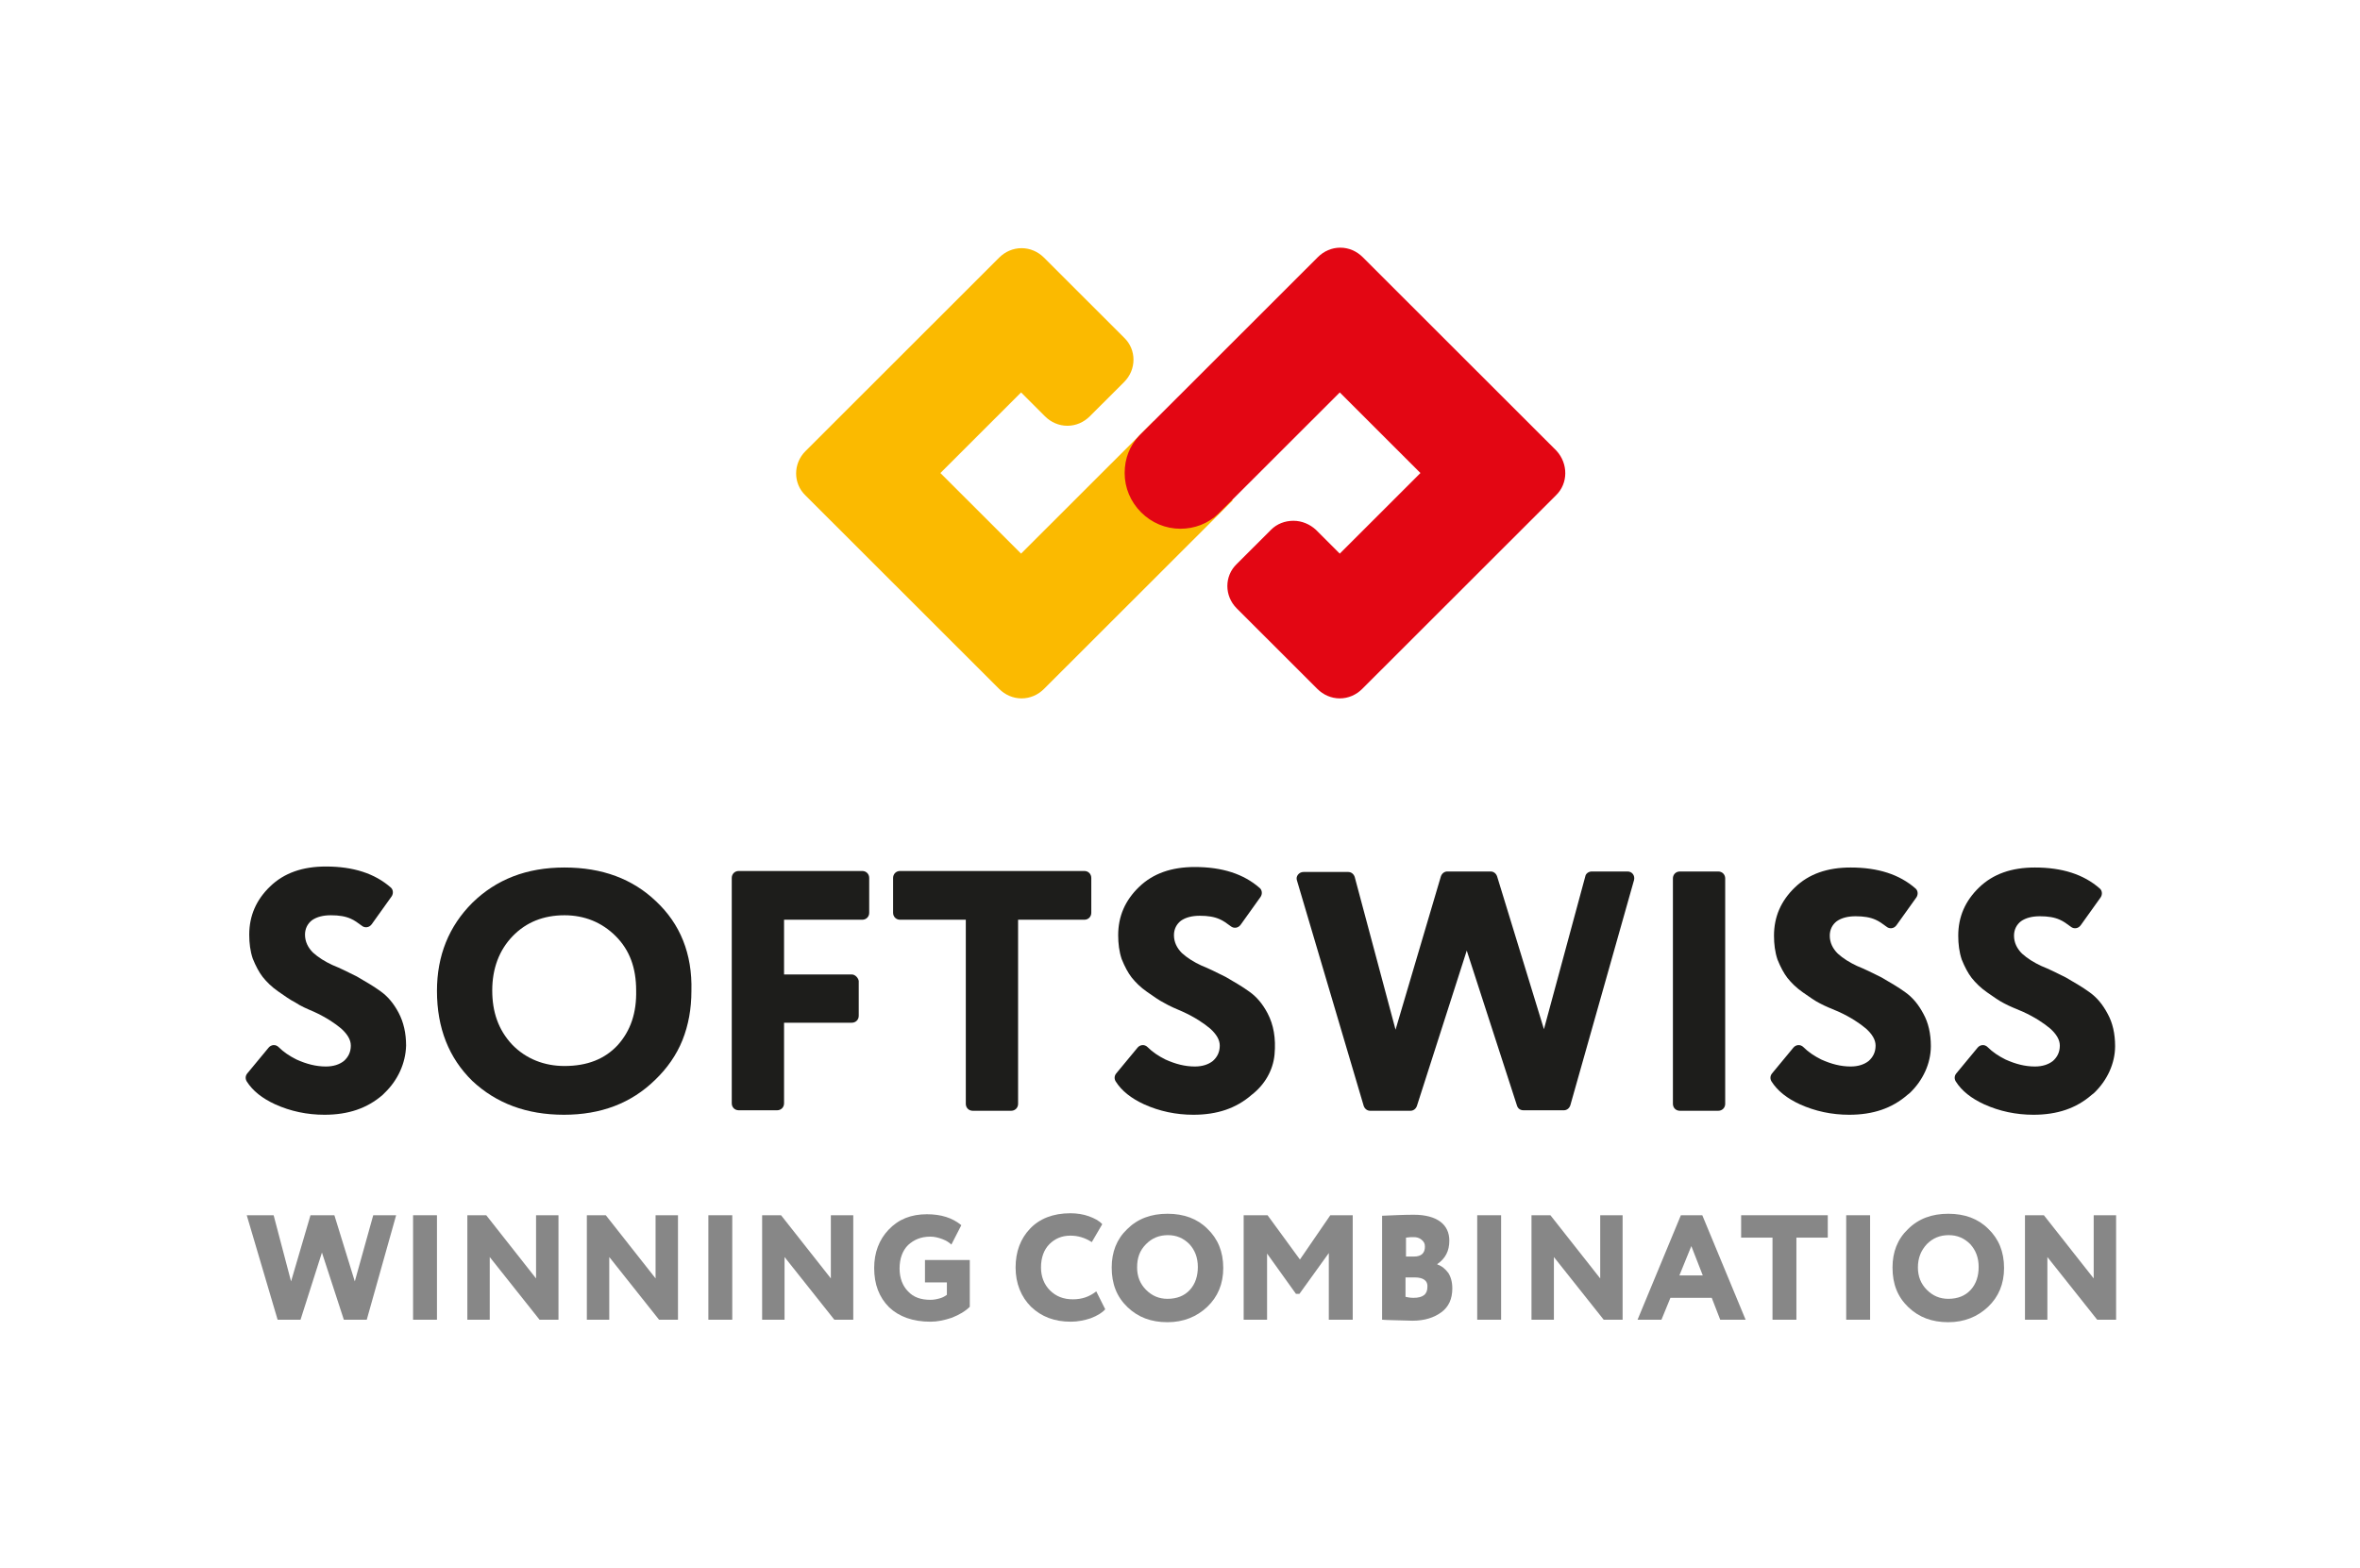 <svg width="432" height="287" viewBox="0 0 432 287" fill="none" xmlns="http://www.w3.org/2000/svg">
<path d="M120.094 164.988C115.81 160.89 110.25 158.796 103.322 158.796C96.395 158.796 90.834 160.981 86.459 165.261C82.175 169.541 79.987 174.914 79.987 181.38C79.987 188.209 82.175 193.673 86.459 197.862C90.834 201.96 96.395 204.055 103.231 204.055C109.977 204.055 115.537 201.96 119.912 197.68C122.1 195.586 123.832 193.127 124.926 190.395C126.019 187.663 126.566 184.658 126.566 181.38C126.749 174.55 124.47 169.086 120.094 164.988ZM113.076 191.306C110.706 193.855 107.515 195.13 103.322 195.13C99.676 195.13 96.304 193.855 93.751 191.215C91.199 188.483 90.105 185.204 90.105 181.289C90.105 177.282 91.381 173.912 93.843 171.363C96.304 168.813 99.494 167.538 103.322 167.538C106.968 167.538 110.159 168.813 112.711 171.363C115.263 173.912 116.448 177.191 116.448 181.289C116.539 185.386 115.446 188.665 113.076 191.306Z" fill="#1D1D1B"/>
<path d="M155.918 178.375H143.521V168.358H157.832C158.561 168.358 159.108 167.811 159.108 167.083V160.708C159.108 159.98 158.561 159.433 157.832 159.433H135.226C134.497 159.433 133.95 159.98 133.95 160.708V201.96C133.95 202.689 134.497 203.235 135.226 203.235H142.245C142.974 203.235 143.521 202.689 143.521 201.96V187.208H155.918C156.647 187.208 157.194 186.661 157.194 185.933V179.558C157.103 179.012 156.556 178.375 155.918 178.375Z" fill="#1D1D1B"/>
<path d="M176.791 168.358V202.051C176.791 202.78 177.338 203.326 178.067 203.326H185.086C185.815 203.326 186.362 202.78 186.362 202.051V168.358H198.485C199.215 168.358 199.762 167.811 199.762 167.083V160.708C199.762 159.98 199.215 159.433 198.485 159.433H164.759C164.03 159.433 163.483 159.98 163.483 160.708V167.083C163.483 167.811 164.03 168.358 164.759 168.358H176.791Z" fill="#1D1D1B"/>
<path d="M216.534 185.204C218.721 186.206 220.362 187.299 221.547 188.301C222.641 189.302 223.279 190.304 223.279 191.397C223.279 192.581 222.823 193.491 222.003 194.22C221.183 194.857 220.089 195.221 218.721 195.221C216.898 195.221 215.166 194.766 213.343 193.947C212.067 193.309 210.973 192.581 210.062 191.67C209.515 191.124 208.695 191.215 208.239 191.761L204.319 196.496C203.955 196.952 203.955 197.498 204.228 197.953C205.322 199.684 207.054 201.049 209.424 202.142C212.25 203.417 215.258 204.055 218.448 204.055C222.823 204.055 226.287 202.871 229.113 200.412C231.483 198.591 233.032 195.95 233.306 193.036C233.579 190.031 233.124 187.572 232.03 185.478C231.118 183.747 230.024 182.472 228.748 181.562C227.381 180.56 225.922 179.741 224.373 178.83C222.732 178.01 221.274 177.282 219.906 176.735C218.539 176.098 217.354 175.369 216.351 174.459C215.44 173.548 214.893 172.455 214.893 171.181C214.893 170.088 215.349 169.177 216.169 168.54C217.081 167.902 218.266 167.629 219.633 167.629C221.091 167.629 222.276 167.811 223.279 168.267C223.917 168.54 224.555 168.995 225.284 169.541C225.831 169.997 226.652 169.906 227.107 169.268L230.754 164.169C231.118 163.622 231.027 162.894 230.571 162.53C227.654 159.98 223.735 158.705 218.721 158.705C214.437 158.705 211.065 159.889 208.512 162.347C205.96 164.806 204.684 167.72 204.684 171.181C204.684 172.729 204.866 174.186 205.322 175.552C205.869 176.918 206.507 178.101 207.145 178.921C207.874 179.832 208.786 180.742 209.971 181.562C211.156 182.381 212.158 183.11 213.07 183.565C214.164 184.203 215.258 184.658 216.534 185.204Z" fill="#1D1D1B"/>
<path d="M259.375 202.416L268.491 174.004L277.697 202.416C277.879 202.962 278.335 203.235 278.882 203.235H286.265C286.812 203.235 287.268 202.871 287.45 202.324L299.118 161.073C299.3 160.253 298.753 159.524 297.933 159.524H291.37C290.823 159.524 290.276 159.889 290.185 160.435L282.619 188.392L274.051 160.435C273.869 159.889 273.413 159.524 272.866 159.524H264.936C264.389 159.524 263.933 159.889 263.751 160.435L255.456 188.483L247.981 160.526C247.799 159.98 247.343 159.615 246.796 159.615H238.593C237.772 159.615 237.134 160.435 237.408 161.164L249.622 202.416C249.804 202.962 250.26 203.326 250.807 203.326H258.19C258.737 203.326 259.193 202.962 259.375 202.416Z" fill="#1D1D1B"/>
<path d="M307.504 203.326H314.523C315.252 203.326 315.799 202.78 315.799 202.051V160.799C315.799 160.071 315.252 159.524 314.523 159.524H307.504C306.775 159.524 306.228 160.071 306.228 160.799V202.051C306.228 202.78 306.775 203.326 307.504 203.326Z" fill="#1D1D1B"/>
<path d="M336.582 185.204C338.769 186.206 340.41 187.299 341.595 188.301C342.689 189.302 343.327 190.304 343.327 191.397C343.327 192.581 342.871 193.491 342.051 194.22C341.23 194.857 340.137 195.221 338.769 195.221C336.946 195.221 335.214 194.766 333.391 193.947C332.115 193.309 331.021 192.581 330.11 191.67C329.563 191.124 328.742 191.215 328.287 191.761L324.367 196.496C324.003 196.952 324.003 197.498 324.276 197.953C325.37 199.684 327.102 201.049 329.472 202.142C332.297 203.417 335.305 204.055 338.496 204.055C342.871 204.055 346.335 202.871 349.161 200.412L349.616 200.048C351.986 197.771 353.445 194.675 353.445 191.488C353.445 189.211 352.989 187.208 352.078 185.569C351.166 183.838 350.072 182.564 348.796 181.653C347.429 180.651 345.97 179.832 344.421 178.921C342.78 178.101 341.321 177.373 339.954 176.827C338.587 176.189 337.402 175.461 336.399 174.55C335.488 173.639 334.941 172.547 334.941 171.272C334.941 170.179 335.397 169.268 336.217 168.631C337.128 167.993 338.313 167.72 339.681 167.72C341.139 167.72 342.324 167.902 343.327 168.358C343.965 168.631 344.603 169.086 345.332 169.632C345.879 170.088 346.699 169.997 347.155 169.359L350.801 164.26C351.166 163.713 351.075 162.985 350.619 162.621C347.702 160.071 343.783 158.796 338.769 158.796C334.485 158.796 331.112 159.98 328.56 162.438C326.008 164.897 324.732 167.811 324.732 171.272C324.732 172.82 324.914 174.277 325.37 175.643C325.917 177.009 326.555 178.192 327.193 179.012C327.922 179.923 328.834 180.833 330.019 181.653C331.204 182.472 332.206 183.201 333.118 183.656C334.12 184.203 335.305 184.658 336.582 185.204Z" fill="#1D1D1B"/>
<path d="M370.308 185.204C372.496 186.206 374.137 187.299 375.322 188.301C376.415 189.302 377.053 190.304 377.053 191.397C377.053 192.581 376.598 193.491 375.777 194.22C374.957 194.857 373.863 195.221 372.496 195.221C370.673 195.221 368.941 194.766 367.118 193.947C365.842 193.309 364.748 192.581 363.836 191.67C363.289 191.124 362.469 191.215 362.013 191.761L358.094 196.496C357.729 196.952 357.729 197.498 358.003 197.953C359.096 199.684 360.828 201.049 363.198 202.142C366.024 203.417 369.032 204.055 372.222 204.055C376.598 204.055 380.062 202.871 382.887 200.412L383.343 200.048C385.713 197.771 387.171 194.675 387.171 191.488C387.171 189.211 386.716 187.208 385.804 185.569C384.893 183.838 383.799 182.564 382.523 181.653C381.155 180.651 379.697 179.832 378.147 178.921C376.507 178.101 375.048 177.373 373.681 176.827C372.313 176.189 371.129 175.461 370.126 174.55C369.214 173.639 368.667 172.547 368.667 171.272C368.667 170.179 369.123 169.268 369.944 168.631C370.855 167.993 372.04 167.72 373.407 167.72C374.866 167.72 376.051 167.902 377.053 168.358C377.692 168.631 378.33 169.086 379.059 169.632C379.606 170.088 380.426 169.997 380.882 169.359L384.528 164.26C384.893 163.713 384.801 162.985 384.346 162.621C381.429 160.071 377.509 158.796 372.496 158.796C368.212 158.796 364.839 159.98 362.287 162.438C359.734 164.897 358.458 167.811 358.458 171.272C358.458 172.82 358.641 174.277 359.096 175.643C359.643 177.009 360.281 178.192 360.919 179.012C361.649 179.923 362.56 180.833 363.745 181.653C364.93 182.472 365.933 183.201 366.844 183.656C367.847 184.203 369.032 184.658 370.308 185.204Z" fill="#1D1D1B"/>
<path d="M57.473 185.204C59.66 186.206 61.301 187.299 62.486 188.301C63.58 189.302 64.218 190.304 64.218 191.397C64.218 192.581 63.762 193.491 62.942 194.22C62.121 194.857 61.028 195.221 59.66 195.221C57.837 195.221 56.105 194.766 54.282 193.947C53.006 193.309 51.912 192.581 51.001 191.67C50.454 191.124 49.633 191.215 49.178 191.761L45.258 196.496C44.894 196.952 44.894 197.498 45.167 197.953C46.261 199.684 47.993 201.05 50.363 202.142C53.188 203.417 56.197 204.055 59.387 204.055C63.762 204.055 67.226 202.871 70.052 200.412L70.416 200.048C72.786 197.771 74.245 194.675 74.336 191.397C74.336 189.12 73.88 187.117 72.969 185.387C72.057 183.656 70.963 182.381 69.687 181.471C68.32 180.469 66.861 179.65 65.312 178.739C63.671 177.919 62.213 177.191 60.845 176.644C59.478 176.007 58.293 175.278 57.29 174.368C56.379 173.457 55.832 172.364 55.832 171.09C55.832 169.997 56.288 169.086 57.108 168.449C58.02 167.811 59.205 167.538 60.572 167.538C62.03 167.538 63.215 167.72 64.218 168.175C64.856 168.449 65.494 168.904 66.223 169.45C66.77 169.906 67.591 169.815 68.046 169.177L71.692 164.078C72.057 163.531 71.966 162.803 71.51 162.438C68.593 159.889 64.674 158.614 59.66 158.614C55.376 158.614 52.004 159.798 49.451 162.256C46.899 164.715 45.623 167.629 45.623 171.09C45.623 172.638 45.805 174.095 46.261 175.461C46.808 176.827 47.446 178.01 48.084 178.83C48.813 179.741 49.725 180.651 50.91 181.471C52.095 182.29 53.097 183.019 54.009 183.474C55.103 184.203 56.197 184.658 57.473 185.204Z" fill="#1D1D1B"/>
<path d="M211.156 77.117L186.909 101.34L172.142 86.588L186.909 71.835L191.284 76.206C192.378 77.299 193.837 77.936 195.386 77.936C196.936 77.936 198.394 77.299 199.488 76.206L205.778 69.923C208.056 67.646 208.056 64.004 205.778 61.818L191.102 47.157C190.008 46.064 188.55 45.427 187 45.427C185.451 45.427 183.992 46.064 182.898 47.157L147.44 82.581C145.161 84.857 145.161 88.5 147.44 90.686L182.898 126.109C183.992 127.202 185.451 127.84 187 127.84C188.55 127.84 190.008 127.202 191.102 126.109L221.456 95.785L225.649 91.596L211.156 77.117Z" fill="#FBBA00"/>
<path d="M284.807 90.685L249.348 126.109C248.255 127.202 246.796 127.839 245.247 127.839C243.697 127.839 242.239 127.202 241.145 126.109L226.378 111.357C224.099 109.08 224.099 105.438 226.378 103.252L232.668 96.969C233.761 95.876 235.22 95.329 236.769 95.329C238.319 95.329 239.777 95.967 240.871 96.969L244.973 101.067L245.247 101.34L260.013 86.587L245.247 71.835L223.279 93.781C223.188 93.873 223.097 93.963 223.005 94.055C221.091 95.876 218.63 96.787 216.078 96.787C213.343 96.787 210.791 95.694 208.877 93.781C206.963 91.869 205.869 89.319 205.869 86.587C205.869 83.947 206.78 81.579 208.603 79.666C208.694 79.575 208.786 79.484 208.877 79.393L208.968 79.302L209.059 79.211L241.236 47.066C242.33 45.973 243.788 45.335 245.338 45.335C246.887 45.335 248.346 45.973 249.44 47.066L284.898 82.49C287.086 84.857 287.085 88.5 284.807 90.685Z" fill="#E30613"/>
<path d="M68.32 222.45H72.513L67.135 241.574H62.942L58.931 229.28L55.011 241.574H50.818L45.167 222.45H50.089L53.279 234.562L56.834 222.45H61.21L64.947 234.562L68.32 222.45Z" fill="#878787"/>
<path d="M79.987 241.573H75.612V222.449H79.987V241.573Z" fill="#878787"/>
<path d="M102.228 222.449V241.573H98.764L89.649 230.099V241.573H85.547V222.449H89.011L98.126 234.015V222.449H102.228Z" fill="#878787"/>
<path d="M124.105 222.449V241.573H120.641L111.526 230.099V241.573H107.424V222.449H110.888L120.003 234.015V222.449H124.105Z" fill="#878787"/>
<path d="M134.041 241.573H129.666V222.449H134.041V241.573Z" fill="#878787"/>
<path d="M156.191 222.449V241.573H152.727L143.612 230.099V241.573H139.51V222.449H142.973L152.089 234.015V222.449H156.191Z" fill="#878787"/>
<path d="M173.418 234.743H169.317V230.645H177.52V239.205C176.7 240.025 175.606 240.662 174.239 241.209C172.872 241.664 171.595 241.937 170.319 241.937C167.129 241.937 164.577 241.026 162.754 239.296C160.931 237.475 160.019 235.107 160.019 232.102C160.019 229.279 160.93 226.912 162.662 225.09C164.485 223.178 166.764 222.267 169.681 222.267C172.233 222.267 174.33 222.905 175.971 224.271L174.148 227.822C173.783 227.458 173.236 227.094 172.507 226.821C171.778 226.547 171.048 226.365 170.319 226.365C168.587 226.365 167.311 226.912 166.217 227.913C165.215 228.915 164.668 230.372 164.668 232.193C164.668 233.924 165.215 235.381 166.217 236.382C167.22 237.475 168.587 237.93 170.319 237.93C170.866 237.93 171.413 237.839 172.051 237.657C172.689 237.475 173.054 237.202 173.327 237.02V234.743H173.418Z" fill="#878787"/>
<path d="M200.673 236.382L202.314 239.66C201.767 240.298 200.855 240.844 199.67 241.3C198.577 241.664 197.3 241.937 196.024 241.937C193.016 241.937 190.646 241.026 188.732 239.205C186.909 237.384 185.906 234.925 185.906 232.011C185.906 229.097 186.818 226.729 188.55 224.908C190.282 223.087 192.743 222.085 195.933 222.085C197.118 222.085 198.303 222.267 199.306 222.632C200.308 222.996 201.22 223.451 201.767 224.089L199.853 227.367C198.577 226.547 197.3 226.183 195.933 226.183C194.383 226.183 193.107 226.729 192.105 227.731C191.102 228.733 190.555 230.19 190.555 232.011C190.555 233.65 191.102 235.107 192.196 236.2C193.29 237.293 194.657 237.839 196.389 237.839C198.03 237.839 199.397 237.384 200.673 236.382Z" fill="#878787"/>
<path d="M203.499 232.011C203.499 229.188 204.411 226.821 206.325 224.999C208.239 223.087 210.7 222.176 213.708 222.176C216.716 222.176 219.177 223.087 221 224.908C222.914 226.729 223.917 229.097 223.917 232.102C223.917 235.016 222.914 237.384 221 239.205C219.086 241.026 216.625 242.028 213.708 242.028C210.7 242.028 208.33 241.118 206.416 239.296C204.411 237.384 203.499 235.016 203.499 232.011ZM208.148 232.011C208.148 233.65 208.695 235.016 209.789 236.109C210.882 237.202 212.158 237.748 213.708 237.748C215.44 237.748 216.807 237.202 217.81 236.109C218.813 235.016 219.268 233.559 219.268 231.92C219.268 230.19 218.721 228.824 217.719 227.731C216.625 226.638 215.349 226.092 213.799 226.092C212.159 226.092 210.882 226.638 209.789 227.731C208.604 228.915 208.148 230.281 208.148 232.011Z" fill="#878787"/>
<path d="M232.03 241.573H227.654V222.449H232.03L237.955 230.554L243.515 222.449H247.617V241.573H243.241V229.37L237.863 236.838H237.225L231.938 229.461V241.573H232.03Z" fill="#878787"/>
<path d="M252.995 241.573V222.541C255.091 222.449 257.096 222.358 258.828 222.358C260.925 222.358 262.566 222.814 263.659 223.633C264.753 224.453 265.3 225.637 265.3 227.094C265.3 229.006 264.571 230.372 263.112 231.374V231.465C263.933 231.738 264.571 232.284 265.118 233.013C265.574 233.741 265.847 234.652 265.847 235.836C265.847 237.748 265.209 239.205 263.842 240.207C262.474 241.209 260.743 241.755 258.555 241.755C255.911 241.664 254.088 241.664 252.995 241.573ZM258.737 226.456C258.373 226.456 257.917 226.456 257.37 226.547V230.008H258.828C260.196 230.008 260.834 229.37 260.834 228.186C260.834 227.64 260.651 227.276 260.196 226.912C259.74 226.547 259.284 226.456 258.737 226.456ZM259.011 233.832H257.279V237.384C257.643 237.475 258.19 237.566 258.737 237.566C260.469 237.566 261.289 236.929 261.289 235.563C261.381 234.47 260.56 233.832 259.011 233.832Z" fill="#878787"/>
<path d="M274.78 241.573H270.405V222.449H274.78V241.573Z" fill="#878787"/>
<path d="M297.021 222.449V241.573H293.557L284.442 230.099V241.573H280.34V222.449H283.804L292.919 234.015V222.449H297.021Z" fill="#878787"/>
<path d="M304.131 241.573H299.756L307.686 222.449H311.606L319.536 241.573H314.887L313.338 237.566H305.772L304.131 241.573ZM311.697 233.468L309.6 228.095L307.413 233.468H311.697Z" fill="#878787"/>
<path d="M324.458 226.547H318.716V222.449H334.576V226.547H328.834V241.573H324.458V226.547Z" fill="#878787"/>
<path d="M342.324 241.573H337.949V222.449H342.324V241.573Z" fill="#878787"/>
<path d="M346.426 232.011C346.426 229.188 347.338 226.821 349.252 224.999C351.166 223.087 353.627 222.176 356.635 222.176C359.643 222.176 362.104 223.087 363.927 224.908C365.842 226.729 366.844 229.097 366.844 232.102C366.844 235.016 365.842 237.384 363.927 239.205C362.013 241.026 359.552 242.028 356.635 242.028C353.627 242.028 351.257 241.118 349.343 239.296C347.338 237.384 346.426 235.016 346.426 232.011ZM351.075 232.011C351.075 233.65 351.622 235.016 352.716 236.109C353.81 237.202 355.086 237.748 356.635 237.748C358.367 237.748 359.734 237.202 360.737 236.109C361.74 235.016 362.196 233.559 362.196 231.92C362.196 230.19 361.649 228.824 360.646 227.731C359.552 226.638 358.276 226.092 356.726 226.092C355.086 226.092 353.81 226.638 352.716 227.731C351.622 228.915 351.075 230.281 351.075 232.011Z" fill="#878787"/>
<path d="M387.354 222.449V241.573H383.89L374.775 230.099V241.573H370.673V222.449H374.137L383.252 234.015V222.449H387.354Z" fill="#878787"/>
</svg>
